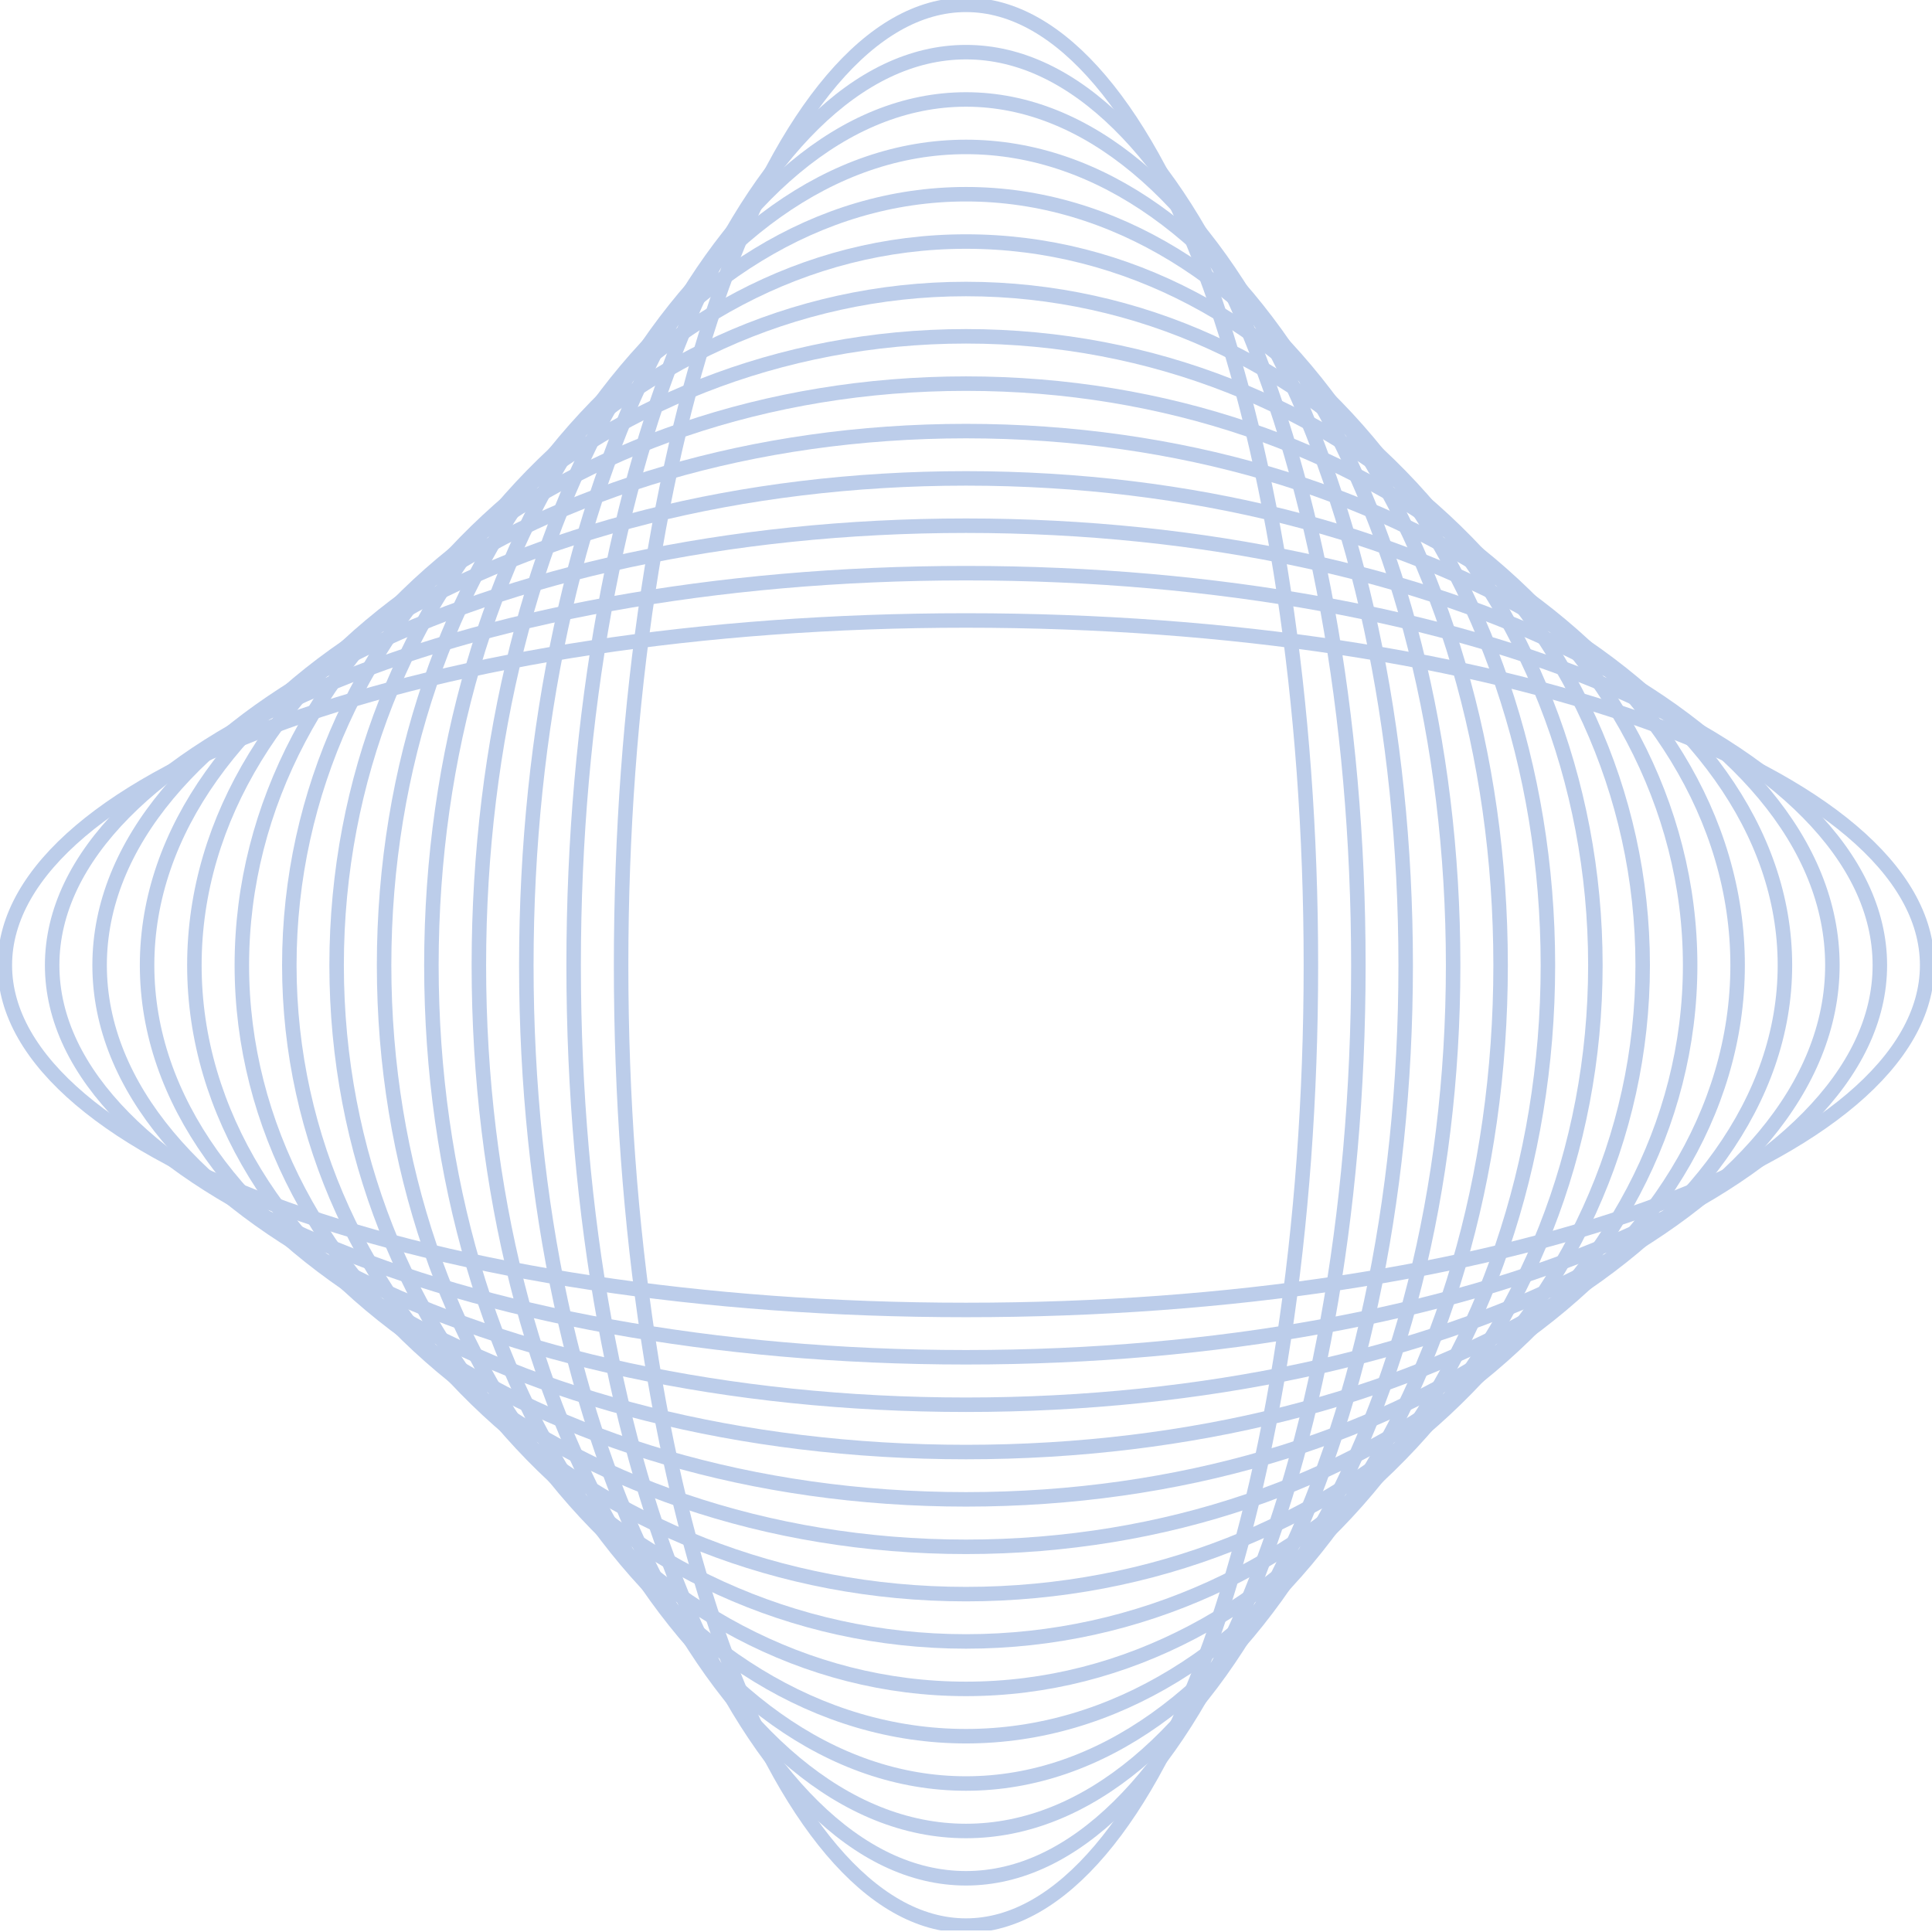 <?xml version="1.0" encoding="UTF-8"?> <svg xmlns="http://www.w3.org/2000/svg" width="200" height="200" viewBox="0 0 200 200" fill="none"><g clip-path="url(#clip0_80_274)"><path d="M100 135.607C154.952 135.607 199.499 119.629 199.499 99.919C199.499 80.209 154.952 64.231 100 64.231C45.048 64.231 0.501 80.209 0.501 99.919C0.501 119.629 45.048 135.607 100 135.607Z" stroke="#BCCDEA" stroke-width="1.5" stroke-miterlimit="10"></path><path d="M100 140.504C152.247 140.504 194.602 122.334 194.602 99.919C194.602 77.505 152.247 59.334 100 59.334C47.753 59.334 5.398 77.505 5.398 99.919C5.398 122.334 47.753 140.504 100 140.504Z" stroke="#BCCDEA" stroke-width="1.5" stroke-miterlimit="10"></path><path d="M189.688 99.919C189.688 74.786 149.539 54.42 100 54.42C50.461 54.42 10.312 74.786 10.312 99.919C10.312 125.052 50.461 145.418 100 145.418C149.539 145.418 189.688 125.052 189.688 99.919Z" stroke="#BCCDEA" stroke-width="1.5" stroke-miterlimit="10"></path><path d="M100 150.315C146.82 150.315 184.775 127.752 184.775 99.919C184.775 72.087 146.82 49.523 100 49.523C53.18 49.523 15.226 72.087 15.226 99.919C15.226 127.752 53.18 150.315 100 150.315Z" stroke="#BCCDEA" stroke-width="1.5" stroke-miterlimit="10"></path><path d="M179.877 99.919C179.877 69.371 144.125 44.626 100 44.626C55.892 44.626 20.123 69.388 20.123 99.919C20.123 130.467 55.875 155.213 100 155.213C144.109 155.213 179.877 130.451 179.877 99.919Z" stroke="#BCCDEA" stroke-width="1.5" stroke-miterlimit="10"></path><path d="M100 160.126C141.401 160.126 174.963 133.171 174.963 99.919C174.963 66.668 141.401 39.712 100 39.712C58.599 39.712 25.036 66.668 25.036 99.919C25.036 133.171 58.599 160.126 100 160.126Z" stroke="#BCCDEA" stroke-width="1.5" stroke-miterlimit="10"></path><path d="M170.05 99.919C170.05 63.957 138.678 34.815 100 34.815C61.306 34.815 29.95 63.957 29.95 99.919C29.95 135.882 61.322 165.023 100 165.023C138.694 165.023 170.05 135.882 170.05 99.919Z" stroke="#BCCDEA" stroke-width="1.5" stroke-miterlimit="10"></path><path d="M100 169.921C135.983 169.921 165.153 138.58 165.153 99.919C165.153 61.258 135.983 29.918 100 29.918C64.017 29.918 34.847 61.258 34.847 99.919C34.847 138.58 64.017 169.921 100 169.921Z" stroke="#BCCDEA" stroke-width="1.5" stroke-miterlimit="10"></path><path d="M160.239 99.919C160.239 58.542 133.263 25.004 100 25.004C66.737 25.004 39.761 58.542 39.761 99.919C39.761 141.296 66.737 174.834 100 174.834C133.263 174.834 160.239 141.296 160.239 99.919Z" stroke="#BCCDEA" stroke-width="1.5" stroke-miterlimit="10"></path><path d="M100 179.731C130.565 179.731 155.342 143.998 155.342 99.919C155.342 55.84 130.565 20.106 100 20.106C69.436 20.106 44.658 55.84 44.658 99.919C44.658 143.998 69.436 179.731 100 179.731Z" stroke="#BCCDEA" stroke-width="1.5" stroke-miterlimit="10"></path><path d="M150.428 99.919C150.428 53.128 127.849 15.21 100 15.21C72.151 15.21 49.572 53.144 49.572 99.919C49.572 146.711 72.151 184.629 100 184.629C127.849 184.629 150.428 146.695 150.428 99.919Z" stroke="#BCCDEA" stroke-width="1.5" stroke-miterlimit="10"></path><path d="M145.515 99.919C145.515 50.428 125.133 10.296 100 10.296C74.867 10.296 54.485 50.412 54.485 99.919C54.485 149.426 74.867 189.543 100 189.543C125.133 189.543 145.515 149.426 145.515 99.919Z" stroke="#BCCDEA" stroke-width="1.5" stroke-miterlimit="10"></path><path d="M140.618 99.919C140.618 47.713 122.434 5.398 100 5.398C77.566 5.398 59.383 47.713 59.383 99.919C59.383 152.125 77.566 194.44 100 194.44C122.434 194.44 140.618 152.125 140.618 99.919Z" stroke="#BCCDEA" stroke-width="1.5" stroke-miterlimit="10"></path><path d="M135.704 99.919C135.704 45.014 119.719 0.501 100 0.501C80.281 0.501 64.296 45.014 64.296 99.919C64.296 154.825 80.281 199.337 100 199.337C119.719 199.337 135.704 154.825 135.704 99.919Z" stroke="#BCCDEA" stroke-width="1.5" stroke-miterlimit="10"></path></g><defs><clipPath id="clip0_80_274"><rect width="200" height="199.838" fill="white"></rect></clipPath></defs></svg> 